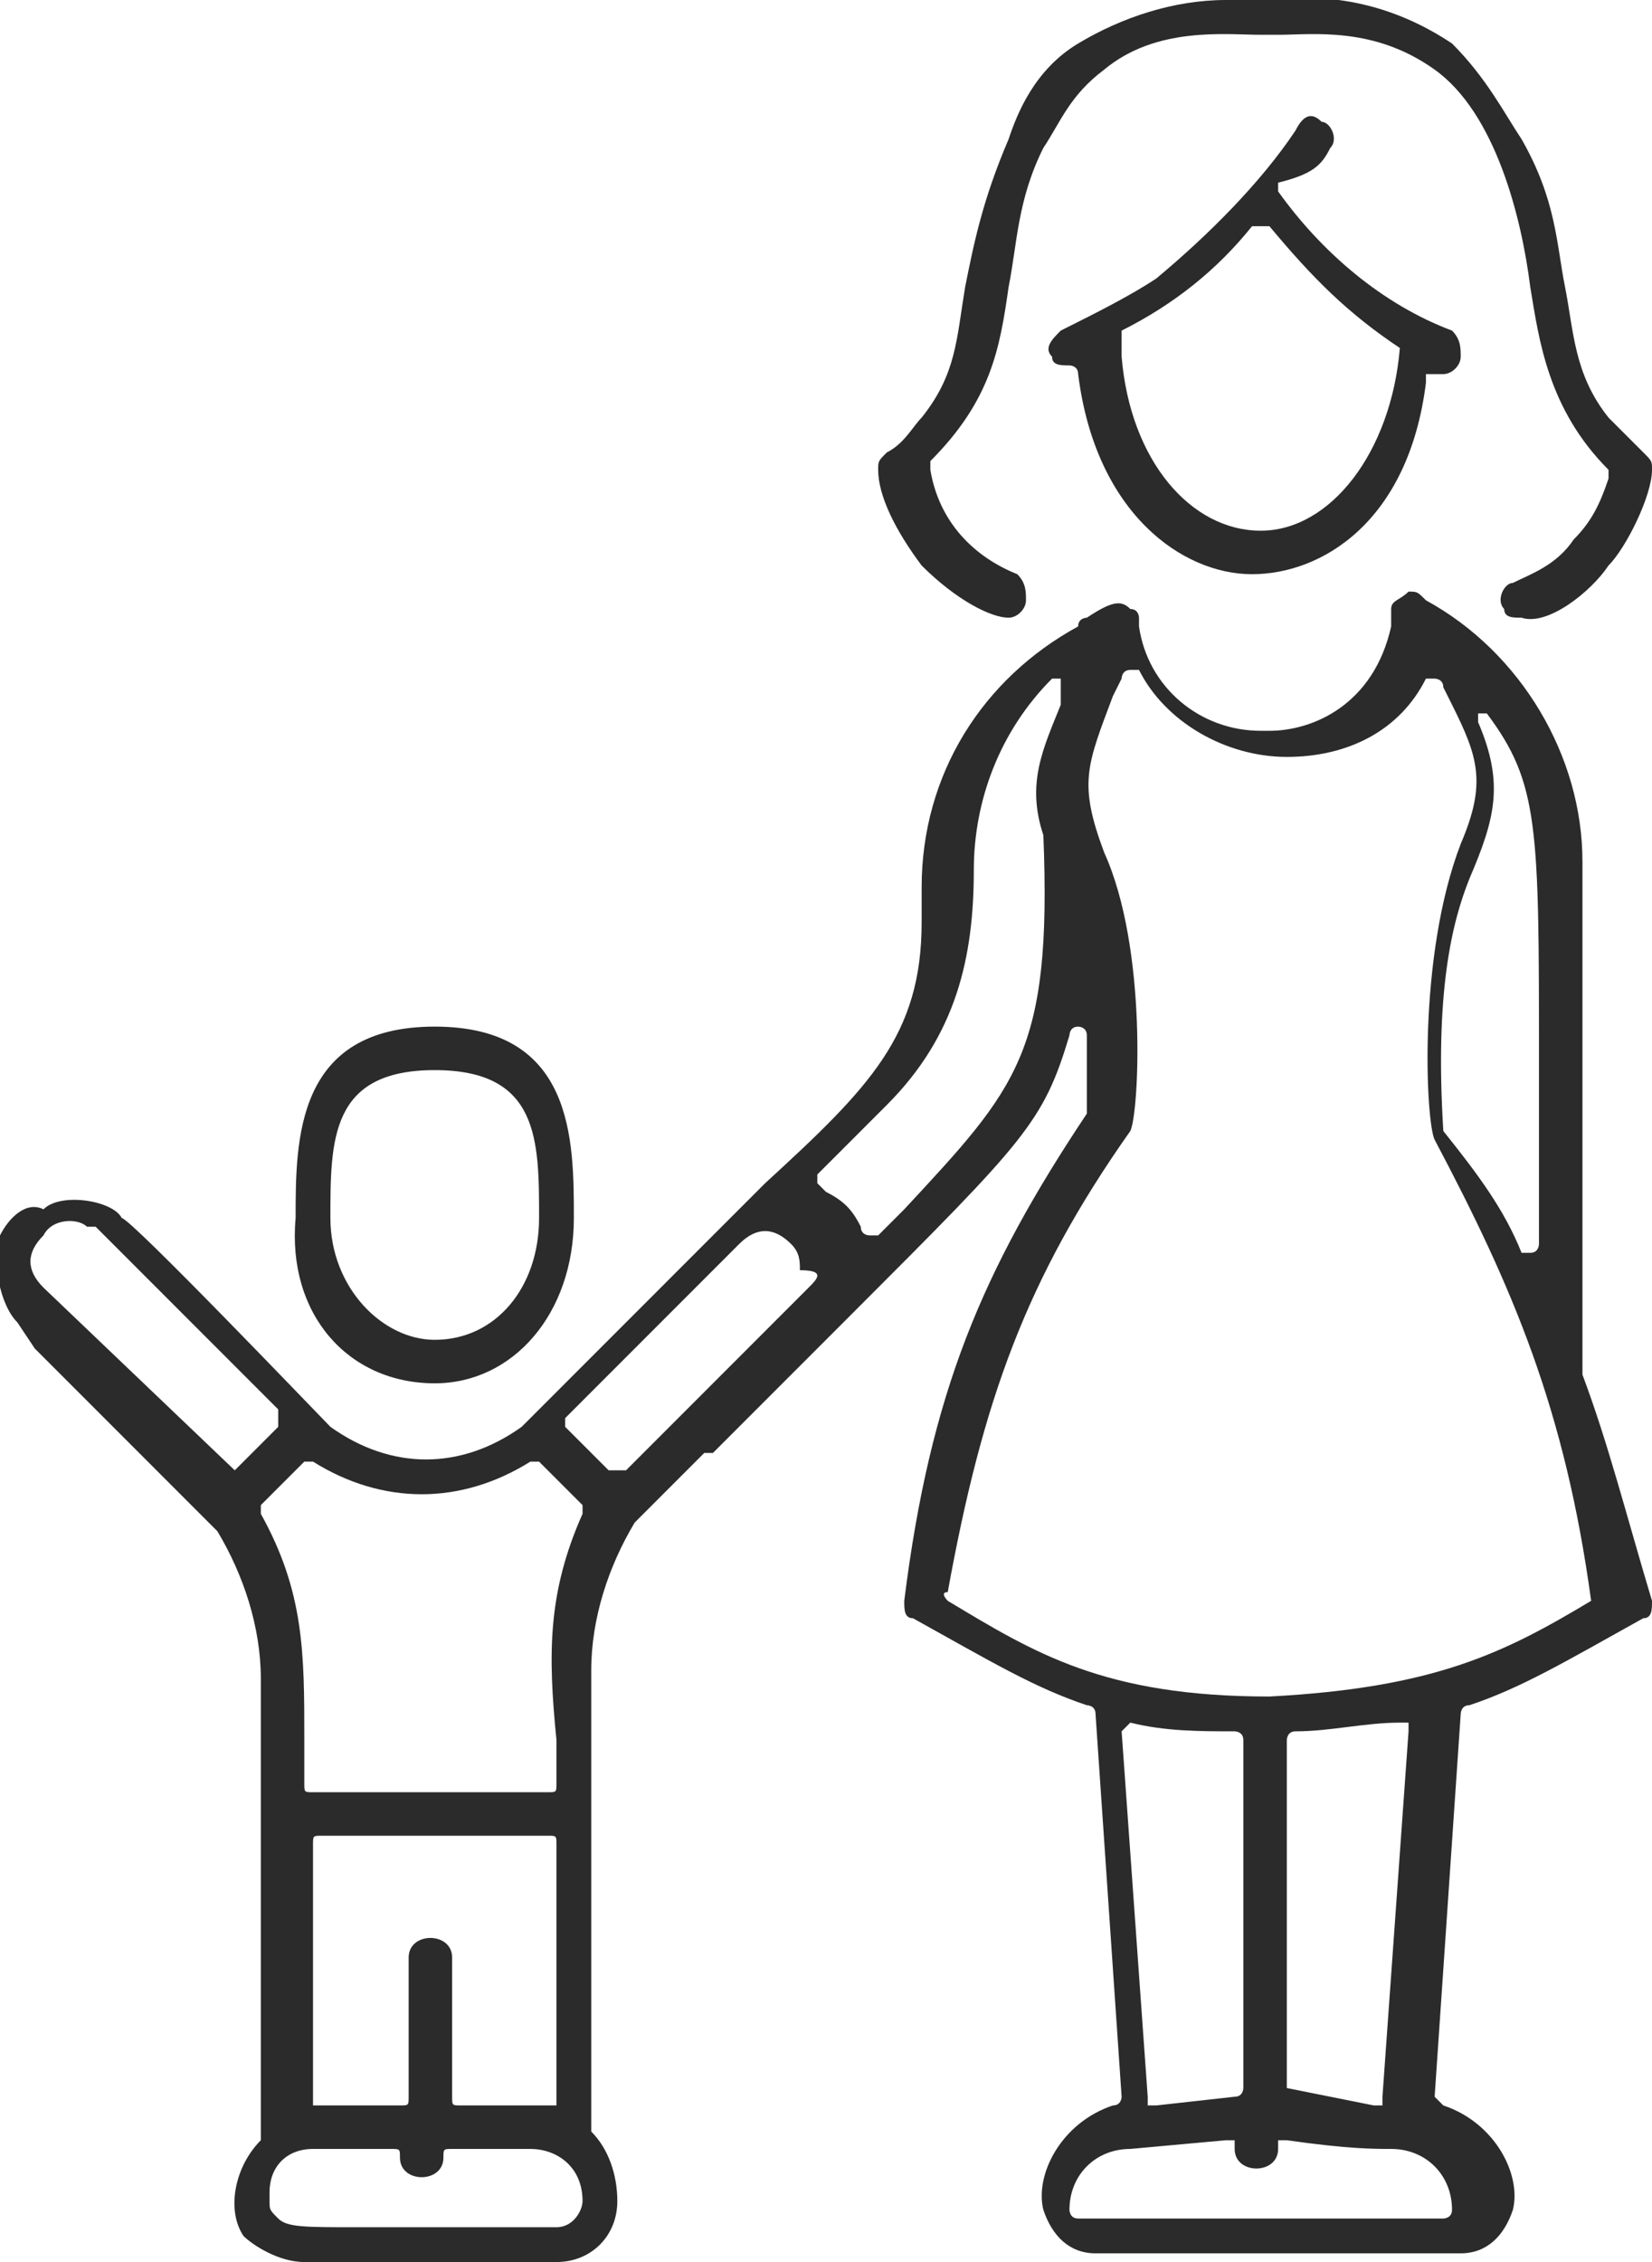 <?xml version="1.0" encoding="utf-8"?>
<!-- Generator: Adobe Illustrator 19.2.1, SVG Export Plug-In . SVG Version: 6.00 Build 0)  -->
<svg version="1.1" id="Calque_1" xmlns="http://www.w3.org/2000/svg" xmlns:xlink="http://www.w3.org/1999/xlink" x="0px" y="0px"
	 viewBox="0 0 19 26" style="enable-background:new 0 0 19 26;" xml:space="preserve">
<style type="text/css">
	.st0{fill:#2B2B2B;}
</style>
<g>
	<g>
		<path class="st0" d="M11.6,7.1c0.1,0,0.2-0.1,0.2-0.2s0-0.2-0.1-0.3c-0.5-0.2-0.9-0.6-1-1.2V5.3c0.7-0.7,0.8-1.3,0.9-2
			c0.1-0.5,0.1-1,0.4-1.6c0.2-0.3,0.3-0.6,0.7-0.9c0.6-0.5,1.4-0.4,1.8-0.4c0,0,0.1,0,0.2,0c0.4,0,1.1-0.1,1.8,0.4
			c0.7,0.5,1,1.7,1.1,2.5c0.1,0.6,0.2,1.4,0.9,2.1v0.1c-0.1,0.3-0.2,0.5-0.4,0.7c-0.2,0.3-0.5,0.4-0.7,0.5c-0.1,0-0.2,0.2-0.1,0.3
			c0,0.1,0.1,0.1,0.2,0.1c0.3,0.1,0.8-0.3,1-0.6C18.7,6.3,19,5.7,19,5.4c0-0.1,0-0.1-0.1-0.2s-0.3-0.3-0.4-0.4
			c-0.4-0.5-0.4-1-0.5-1.5s-0.1-1-0.5-1.7c-0.2-0.3-0.4-0.7-0.8-1.1c-0.6-0.4-1.3-0.6-2.1-0.5l0,0c-0.2,0-0.3,0-0.5,0
			c-0.6,0-1.2,0.2-1.7,0.5s-0.7,0.8-0.8,1.1c-0.3,0.7-0.4,1.2-0.5,1.7c-0.1,0.6-0.1,1-0.5,1.5c-0.1,0.1-0.2,0.3-0.4,0.4
			c-0.1,0.1-0.1,0.1-0.1,0.2c0,0.3,0.2,0.7,0.5,1.1C11,6.9,11.4,7.1,11.6,7.1z M5,15.9c0.9,0,1.6-0.8,1.6-1.9c0-0.9,0-2.2-1.6-2.2
			S3.4,13.1,3.4,14C3.3,15.1,4,15.9,5,15.9z M5,12.3c1.2,0,1.2,0.8,1.2,1.7c0,0.8-0.5,1.4-1.2,1.4c-0.6,0-1.2-0.6-1.2-1.4
			C3.8,13.1,3.8,12.3,5,12.3z M15.3,1.7c0.1-0.1,0-0.3-0.1-0.3c-0.1-0.1-0.2-0.1-0.3,0.1c-0.4,0.6-1,1.2-1.6,1.7
			c-0.3,0.2-0.7,0.4-1.1,0.6C12.1,3.9,12,4,12.1,4.1c0,0.1,0.1,0.1,0.2,0.1l0,0c0,0,0.1,0,0.1,0.1c0.2,1.6,1.2,2.3,2,2.3l0,0
			c0.8,0,1.8-0.6,2-2.2V4.3h0.1c0.1,0,0.1,0,0.1,0c0.1,0,0.2-0.1,0.2-0.2c0-0.1,0-0.2-0.1-0.3c-0.8-0.3-1.5-0.9-2-1.6V2.1
			C15.1,2,15.2,1.9,15.3,1.7z M16.1,4C16.2,4,16.2,4,16.1,4c-0.1,1.2-0.8,2.1-1.6,2.1s-1.5-0.8-1.6-2V4c0,0,0,0,0-0.1c0,0,0,0,0-0.1
			c0.6-0.3,1.1-0.7,1.5-1.2c0,0,0,0,0.1,0h0.1C15.1,3.2,15.5,3.6,16.1,4z M18.2,15.8V9.9c0-1.2-0.7-2.4-1.8-3l0,0
			c-0.1-0.1-0.1-0.1-0.2-0.1C16.1,6.9,16,6.9,16,7s0,0.1,0,0.2l0,0c-0.2,0.9-0.9,1.2-1.4,1.2c0,0,0,0-0.1,0c-0.7,0-1.3-0.5-1.4-1.2
			V7.1l0,0c0,0,0-0.1-0.1-0.1c-0.1-0.1-0.2-0.1-0.5,0.1c0,0-0.1,0-0.1,0.1c-1.1,0.6-1.8,1.7-1.8,3v0.4c0,1.3-0.6,1.9-1.8,3
			c-0.2,0.2-0.4,0.4-0.7,0.7l0,0c-1.3,1.3-2,2-2.1,2.1l0,0c-0.7,0.5-1.5,0.5-2.2,0l0,0C3.7,16.3,1.5,14,1.4,14
			c-0.1-0.2-0.7-0.3-0.9-0.1C0.3,13.8,0.1,14,0,14.2c-0.1,0.3,0,0.8,0.2,1l0.2,0.3c0.6,0.6,2,2,2.1,2.1l0,0C2.8,18.1,3,18.7,3,19.3
			v0.1C3,20.8,3,21,3,21v3.5v0.1c-0.3,0.3-0.4,0.8-0.2,1.1C2.9,25.8,3.2,26,3.5,26h2.9c0.4,0,0.7-0.3,0.7-0.7c0-0.3-0.1-0.6-0.3-0.8
			c0,0,0,0,0-0.1v-3.5l0,0c0,0,0-0.2,0-1.6v-0.1c0-0.6,0.2-1.2,0.5-1.7l0,0c0,0,0.3-0.3,0.7-0.7l0.1-0.1l0,0c0,0,0,0,0.1,0
			c0.6-0.6,1.1-1.1,1.6-1.6c2-2,2.2-2.2,2.5-3.2c0,0,0-0.1,0.1-0.1l0,0c0,0,0.1,0,0.1,0.1c0,0.3,0,0.6,0,0.9l0,0
			c-1.2,1.8-1.8,3.2-2.1,5.6c0,0.1,0,0.2,0.1,0.2c0.9,0.5,1.4,0.8,2,1c0,0,0.1,0,0.1,0.1l0.3,4.4c0,0,0,0.1-0.1,0.1
			c-0.6,0.2-0.9,0.8-0.8,1.2c0.1,0.3,0.3,0.5,0.6,0.5h4.2c0.3,0,0.5-0.2,0.6-0.5c0.1-0.4-0.2-1-0.8-1.2l-0.1-0.1l0.3-4.4
			c0,0,0-0.1,0.1-0.1c0.6-0.2,1.1-0.5,2-1c0.1,0,0.1-0.1,0.1-0.2C18.7,17.4,18.5,16.6,18.2,15.8L18.2,15.8z M2.7,16.9L2.7,16.9
			l-2.2-2.1c-0.2-0.2-0.2-0.4,0-0.6C0.6,14,0.9,14,1,14.1l0,0c0,0,0,0,0.1,0l0,0l2.1,2.1c0,0,0,0,0,0.1c0,0,0,0,0,0.1L2.7,16.9
			C2.8,16.9,2.7,16.9,2.7,16.9z M6.7,25.3c0,0.1-0.1,0.3-0.3,0.3c-0.7,0-1.2,0-1.6,0c-0.3,0-0.5,0-0.7,0c-0.6,0-0.8,0-0.9-0.1
			c-0.1-0.1-0.1-0.1-0.1-0.2v-0.1c0-0.3,0.2-0.5,0.5-0.5h0.9c0.1,0,0.1,0,0.1,0.1c0,0.3,0.5,0.3,0.5,0c0-0.1,0-0.1,0.1-0.1h0.9
			C6.4,24.7,6.7,24.9,6.7,25.3L6.7,25.3z M4.7,22.5v1.6c0,0.1,0,0.1-0.1,0.1l0,0c-0.6,0-0.9,0-0.9,0H3.6c0,0,0,0,0-0.1v-2.9
			c0-0.1,0-0.1,0.1-0.1h2.6c0.1,0,0.1,0,0.1,0.1v2.9v0.1c0,0,0,0-0.1,0l0,0c0,0-0.4,0-0.9,0H5.3c-0.1,0-0.1,0-0.1-0.1v-1.6
			C5.2,22.2,4.7,22.2,4.7,22.5z M6.4,20c0,0.2,0,0.3,0,0.5c0,0.1,0,0.1-0.1,0.1H3.6c-0.1,0-0.1,0-0.1-0.1c0-0.2,0-0.3,0-0.5
			c0-1,0-1.7-0.5-2.6v-0.1l0.5-0.5h0.1c0.8,0.5,1.7,0.5,2.5,0h0.1l0.5,0.5v0.1C6.3,18.3,6.3,19,6.4,20z M9.3,14.8l-2.1,2.1
			c0,0,0,0-0.1,0s0,0-0.1,0l-0.5-0.5v-0.1l0.2-0.2l0,0c0,0,0.3-0.3,1.5-1.5l0.3-0.3c0.2-0.2,0.4-0.2,0.6,0c0.1,0.1,0.1,0.2,0.1,0.3
			C9.5,14.6,9.4,14.7,9.3,14.8z M12.2,8.1C12,8.6,11.8,9,12,9.6l0,0c0.1,2.5-0.3,2.9-1.6,4.3c-0.1,0.1-0.2,0.2-0.3,0.3
			c0,0,0,0-0.1,0l0,0c0,0-0.1,0-0.1-0.1c-0.1-0.2-0.2-0.3-0.4-0.4c0,0,0,0-0.1-0.1v-0.1l0.8-0.8c0.8-0.8,1-1.7,1-2.7
			c0-0.8,0.3-1.6,0.9-2.2h0.1C12.2,7.9,12.2,8,12.2,8.1L12.2,8.1z M17,8.3V8.2h0.1c0.6,0.8,0.6,1.3,0.6,4c0,0.6,0,1.3,0,2.1
			c0,0,0,0.1-0.1,0.1l0,0h-0.1c-0.2-0.5-0.5-0.9-0.9-1.4l0,0c-0.1-1.6,0.1-2.4,0.3-2.9C17.2,9.4,17.3,9,17,8.3z M16.7,25.4
			c0,0.1-0.1,0.1-0.1,0.1h-4.2c-0.1,0-0.1-0.1-0.1-0.1c0-0.4,0.3-0.7,0.7-0.7l0,0l1.1-0.1h0.1c0,0,0,0,0,0.1c0,0.3,0.5,0.3,0.5,0
			v-0.1c0,0,0,0,0.1,0c0.7,0.1,1,0.1,1.2,0.1l0,0C16.4,24.7,16.7,25,16.7,25.4z M12.9,19.9L12.9,19.9c0.1-0.1,0.1-0.1,0.1-0.1
			c0.4,0.1,0.8,0.1,1.2,0.1c0,0,0.1,0,0.1,0.1v4c0,0,0,0.1-0.1,0.1l-0.9,0.1l0,0c0,0,0,0-0.1,0c0,0,0,0,0-0.1L12.9,19.9z M14.8,24
			v-4c0,0,0-0.1,0.1-0.1c0.4,0,0.8-0.1,1.2-0.1h0.1c0,0,0,0,0,0.1l-0.3,4.2c0,0,0,0,0,0.1c0,0,0,0-0.1,0l0,0L14.8,24
			C14.8,24.1,14.8,24.1,14.8,24z M18.3,18.4c-1,0.6-1.8,1-3.7,1.1l0,0l0,0l0,0l0,0c-1.9,0-2.7-0.5-3.7-1.1c0,0-0.1-0.1,0-0.1
			c0.4-2.2,0.9-3.6,2.1-5.3c0.1-0.2,0.2-2.1-0.3-3.2c-0.3-0.8-0.2-1,0.1-1.8l0.1-0.2c0,0,0-0.1,0.1-0.1h0.1c0.3,0.6,1,1,1.7,1l0,0
			c0.7,0,1.3-0.3,1.6-0.9c0,0,0,0,0.1,0c0,0,0.1,0,0.1,0.1l0.1,0.2C17,8.7,17.1,9,16.8,9.7c-0.5,1.3-0.4,3.2-0.3,3.4
			C17.4,14.8,18,16.2,18.3,18.4C18.4,18.4,18.3,18.4,18.3,18.4z"/>
	</g>
</g>
</svg>
